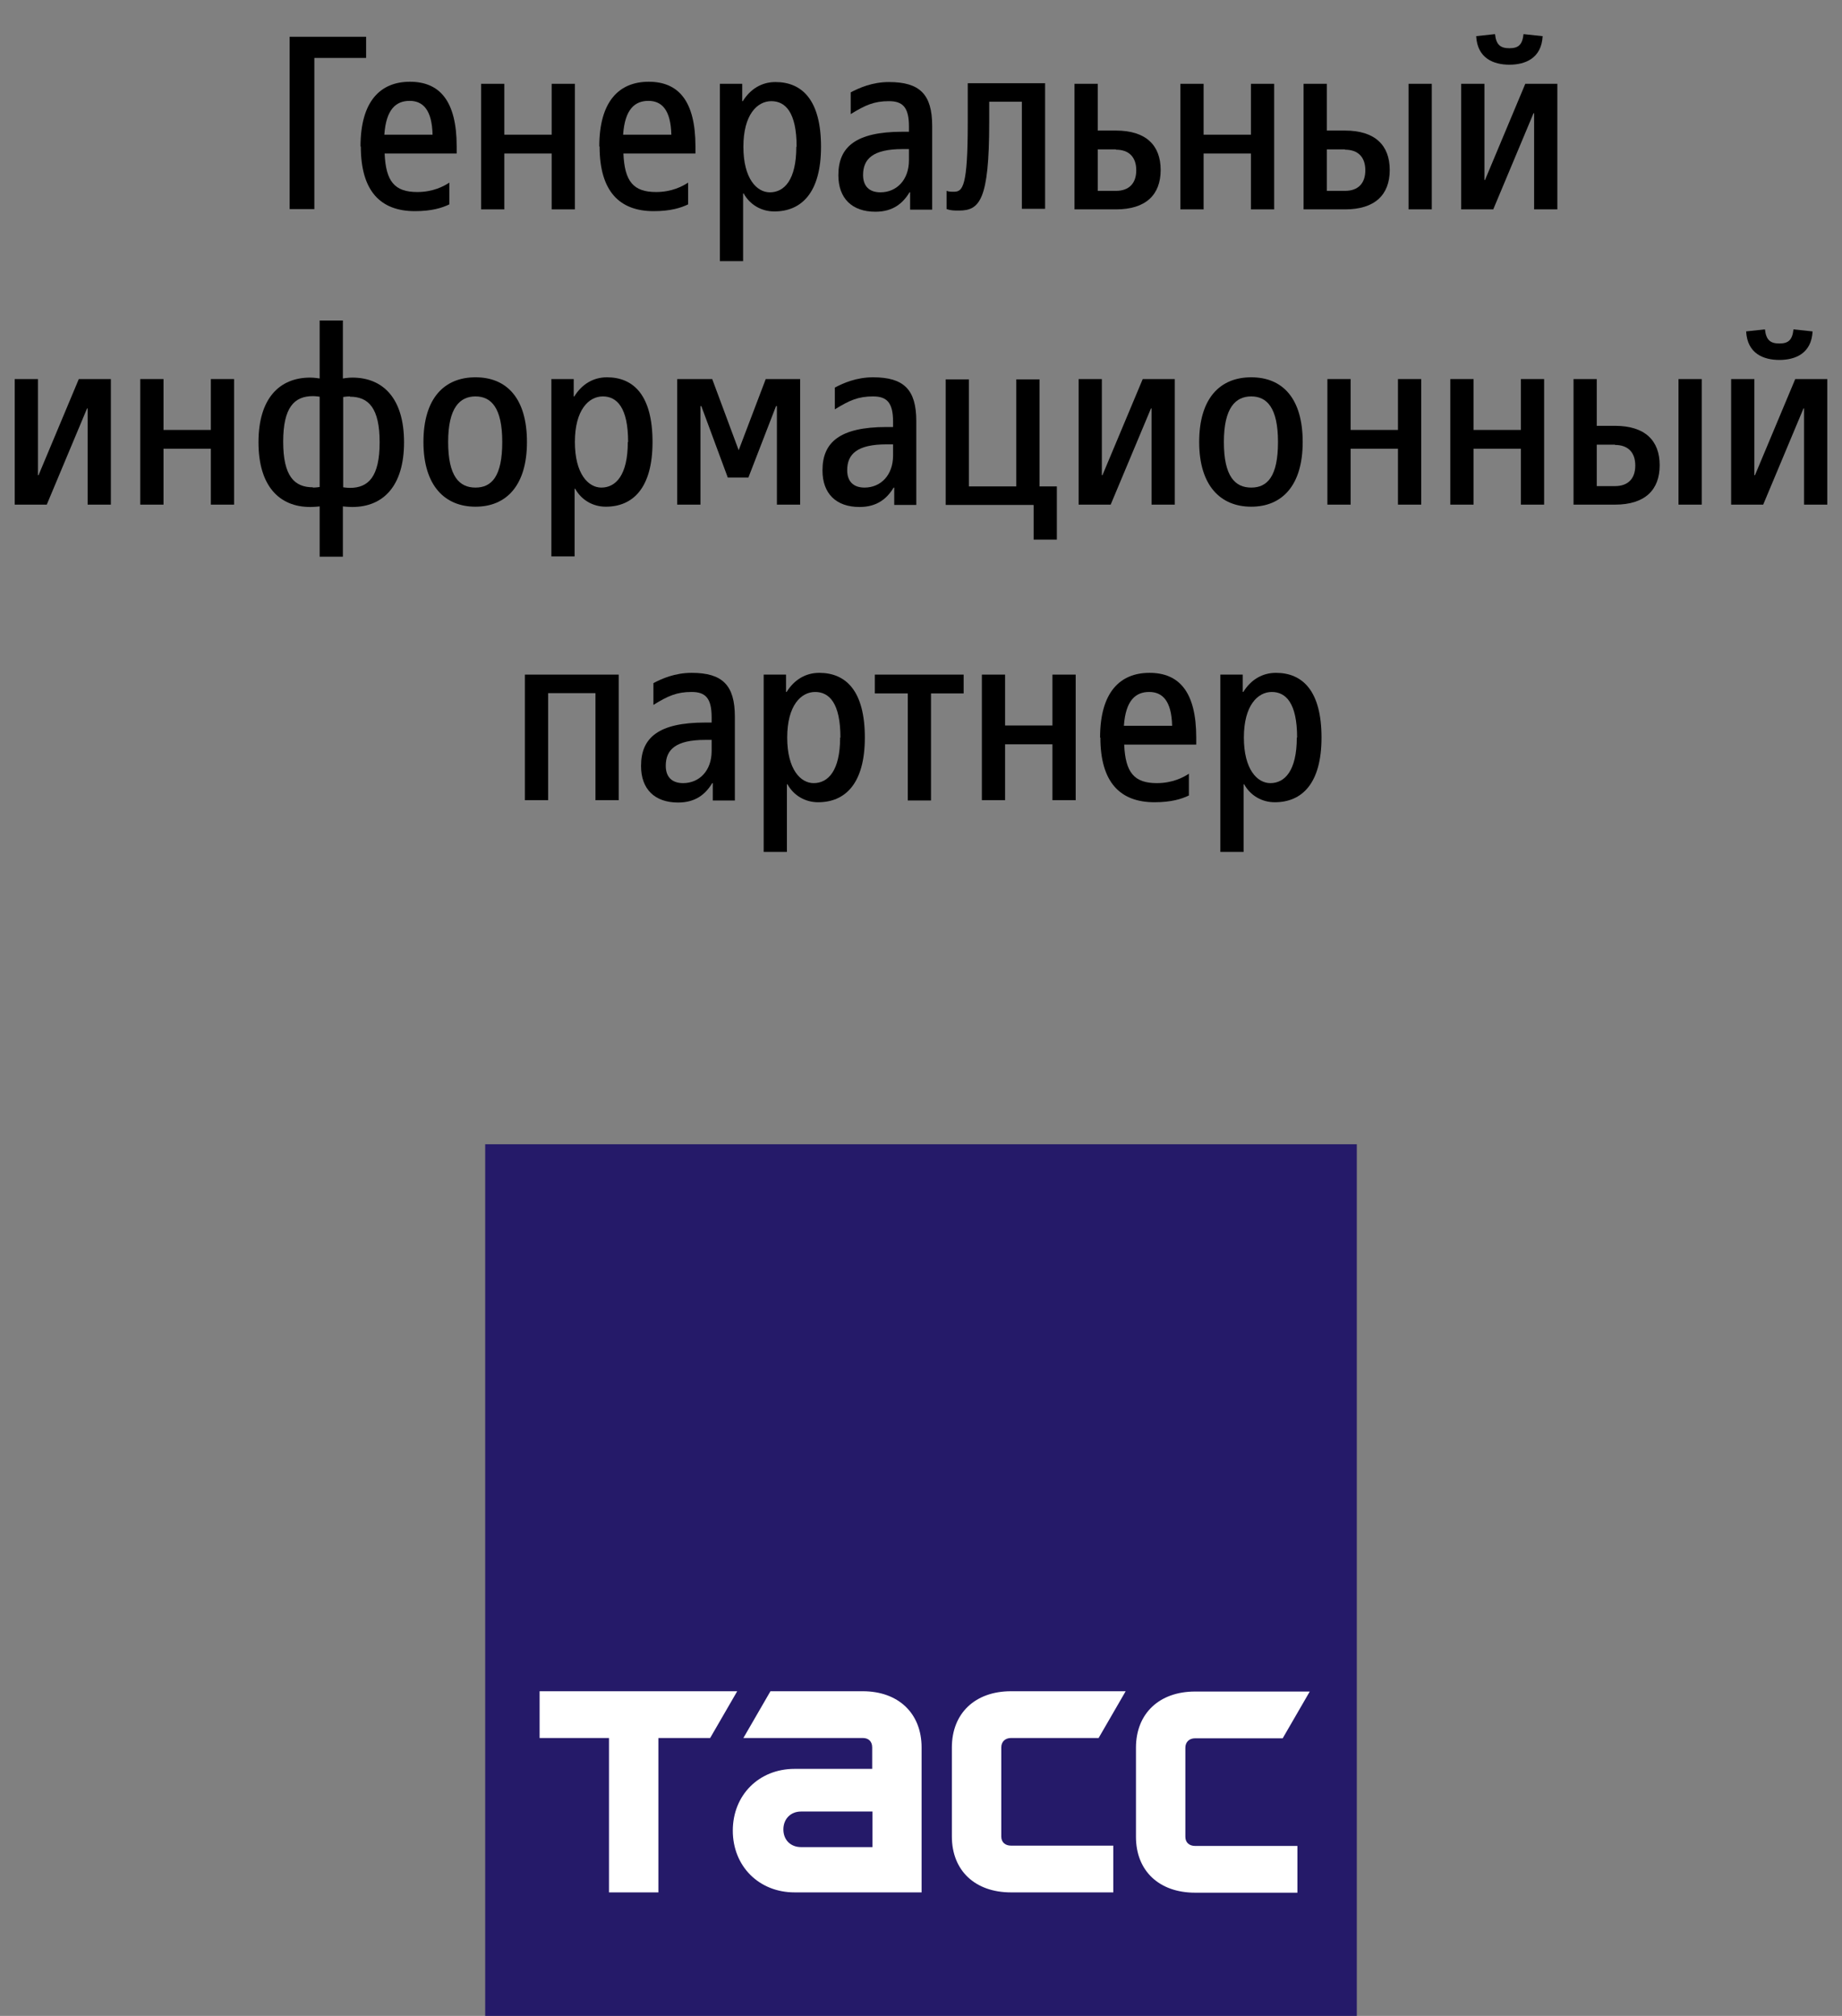 <?xml version="1.0" encoding="UTF-8"?>
<svg id="Layer_2" data-name="Layer 2" xmlns="http://www.w3.org/2000/svg" viewBox="0 0 62.64 68.55">
  <rect x="0" y="0" width="62.64" height="68.55" fill="#808080" stroke="none"/>
  <defs>
    <style>
      .cls-1, .cls-2, .cls-3 {
        stroke-width: 0px;
      }

      .cls-2 {
        fill: #251a69;
      }

      .cls-3 {
        fill: #fff;
      }
    </style>
  </defs>
  <g id="_Слой_1" data-name="Слой 1">
    <g>
      <g>
        <path class="cls-1" d="m9.85,1.25h2.6v.72h-1.76v5.14h-.84V1.25Z"/>
        <path class="cls-1" d="m12.26,4.98c0-1.53.67-2.2,1.68-2.2s1.59.65,1.59,2.2v.24h-2.45c.04.95.34,1.31,1.11,1.31.54,0,.91-.2,1.09-.32v.74c-.25.12-.6.23-1.17.23-1.16,0-1.84-.67-1.84-2.2Zm.81-.4h1.64c-.02-.85-.33-1.15-.78-1.15s-.8.27-.86,1.15Z"/>
        <path class="cls-1" d="m16.36,2.85h.79v1.73h1.61v-1.73h.79v4.27h-.79v-1.9h-1.61v1.9h-.79V2.85Z"/>
        <path class="cls-1" d="m20.38,4.98c0-1.53.67-2.2,1.68-2.2s1.59.65,1.59,2.2v.24h-2.45c.04.95.34,1.31,1.11,1.31.54,0,.91-.2,1.09-.32v.74c-.25.12-.6.23-1.17.23-1.16,0-1.84-.67-1.84-2.2Zm.81-.4h1.64c-.02-.85-.33-1.15-.78-1.15s-.8.27-.86,1.15Z"/>
        <path class="cls-1" d="m24.49,2.85h.75v.59h.02c.26-.42.65-.65,1.11-.65.92,0,1.55.63,1.55,2.2s-.67,2.2-1.59,2.2c-.44,0-.83-.23-1.04-.61h-.02v2.3h-.79V2.85Zm2.6,2.14c0-1.17-.38-1.55-.86-1.55s-.95.46-.95,1.55.46,1.55.9,1.55c.49,0,.9-.42.9-1.55Z"/>
        <path class="cls-1" d="m28.51,5.95c0-.95.59-1.47,2.18-1.47h.22v-.18c0-.65-.21-.86-.68-.86-.5,0-.8.13-1.3.44v-.74c.29-.15.73-.35,1.3-.35,1.05,0,1.47.42,1.47,1.49v2.85h-.75v-.59h-.02c-.23.38-.57.66-1.16.66-.8,0-1.26-.46-1.26-1.24Zm2.4-.5v-.38h-.22c-1,0-1.34.33-1.34.88,0,.38.21.59.59.59.55,0,.97-.42.97-1.09Z"/>
        <path class="cls-1" d="m32.19,7.13v-.64c.08.03.16.03.25.03.3,0,.47-.17.47-2.35v-1.34h2.63v4.27h-.79v-3.64h-1.11v.7c0,2.66-.33,3-1.03,3-.16,0-.27,0-.42-.05Z"/>
        <path class="cls-1" d="m36.54,2.85h.79v1.59h.62c1.02,0,1.52.5,1.52,1.34s-.5,1.34-1.52,1.34h-1.41V2.85Zm1.41,2.23h-.62v1.41h.62c.44,0,.69-.25.69-.7s-.25-.7-.69-.7Z"/>
        <path class="cls-1" d="m40.14,2.85h.79v1.73h1.61v-1.73h.79v4.27h-.79v-1.9h-1.61v1.9h-.79V2.85Z"/>
        <path class="cls-1" d="m44.33,2.85h.79v1.59h.62c1.02,0,1.52.5,1.52,1.34s-.5,1.34-1.52,1.34h-1.41V2.85Zm1.41,2.23h-.62v1.41h.62c.44,0,.69-.25.69-.7s-.25-.7-.69-.7Zm2.16-2.23h.79v4.27h-.79V2.85Z"/>
        <path class="cls-1" d="m49.69,2.85h.79v3.27h.02l1.37-3.27h1.09v4.27h-.79v-3.27h-.02l-1.37,3.27h-1.09V2.85Zm.5-1.62l.65-.07c.04.37.19.48.49.48s.44-.11.48-.48l.65.07c-.04.76-.6.97-1.13.97s-1.09-.21-1.13-.97Z"/>
        <path class="cls-1" d="m.5,12.89h.79v3.27h.02l1.37-3.27h1.09v4.27h-.79v-3.27h-.02l-1.37,3.27H.5v-4.27Z"/>
        <path class="cls-1" d="m4.77,12.89h.79v1.73h1.61v-1.73h.79v4.27h-.79v-1.9h-1.61v1.9h-.79v-4.27Z"/>
        <path class="cls-1" d="m10.87,17.22s-.17.02-.32.02c-1.05,0-1.76-.71-1.76-2.2s.71-2.2,1.76-2.2c.15,0,.32.03.32.03v-1.97h.79v1.97s.17-.03.32-.03c1.05,0,1.76.71,1.76,2.2s-.71,2.2-1.76,2.2c-.15,0-.32-.02-.32-.02v1.71h-.79v-1.71Zm-.23-.64c.11,0,.23-.02.23-.02v-3.07s-.13-.02-.23-.02c-.63,0-1.01.38-1.01,1.55s.38,1.55,1.01,1.55Zm1.26-3.1c-.11,0-.23.02-.23.02v3.07s.13.02.23.02c.63,0,1.01-.38,1.01-1.55s-.38-1.55-1.01-1.55Z"/>
        <path class="cls-1" d="m14.4,15.03c0-1.49.71-2.2,1.77-2.2s1.75.71,1.75,2.2-.71,2.2-1.75,2.2-1.77-.71-1.77-2.2Zm2.68,0c0-1.17-.38-1.55-.91-1.55s-.93.38-.93,1.55.38,1.55.93,1.55.91-.38.91-1.55Z"/>
        <path class="cls-1" d="m18.76,12.89h.75v.59h.02c.26-.42.65-.65,1.11-.65.92,0,1.55.63,1.55,2.2s-.67,2.2-1.59,2.2c-.44,0-.83-.23-1.04-.61h-.02v2.3h-.79v-6.03Zm2.6,2.14c0-1.17-.38-1.55-.86-1.55s-.95.46-.95,1.55.46,1.55.9,1.55c.49,0,.9-.42.9-1.55Z"/>
        <path class="cls-1" d="m23.03,12.89h1.19l.9,2.42.92-2.42h1.17v4.27h-.79v-3.35h-.03l-.94,2.43h-.7l-.9-2.43h-.03v3.35h-.79v-4.27Z"/>
        <path class="cls-1" d="m27.97,15.99c0-.95.59-1.47,2.18-1.47h.22v-.18c0-.65-.21-.86-.68-.86-.5,0-.8.13-1.3.44v-.74c.28-.15.73-.35,1.3-.35,1.05,0,1.47.42,1.47,1.49v2.85h-.75v-.59h-.02c-.23.38-.57.66-1.16.66-.8,0-1.26-.46-1.26-1.24Zm2.4-.5v-.38h-.22c-1,0-1.34.33-1.34.88,0,.38.21.59.59.59.55,0,.97-.42.97-1.09Z"/>
        <path class="cls-1" d="m35.14,17.17h-2.98v-4.27h.79v3.64h1.61v-3.64h.79v3.64h.59v1.81h-.79v-1.17Z"/>
        <path class="cls-1" d="m36.68,12.89h.79v3.27h.02l1.37-3.27h1.09v4.27h-.79v-3.27h-.02l-1.37,3.27h-1.09v-4.27Z"/>
        <path class="cls-1" d="m40.78,15.03c0-1.49.71-2.2,1.77-2.2s1.75.71,1.75,2.2-.71,2.2-1.75,2.2-1.77-.71-1.77-2.2Zm2.68,0c0-1.17-.38-1.55-.91-1.55s-.93.38-.93,1.55.38,1.55.93,1.55.91-.38.91-1.55Z"/>
        <path class="cls-1" d="m45.14,12.89h.79v1.73h1.61v-1.73h.79v4.27h-.79v-1.9h-1.61v1.9h-.79v-4.27Z"/>
        <path class="cls-1" d="m49.32,12.89h.79v1.73h1.61v-1.73h.79v4.27h-.79v-1.9h-1.61v1.9h-.79v-4.27Z"/>
        <path class="cls-1" d="m53.51,12.89h.79v1.59h.62c1.02,0,1.52.5,1.52,1.34s-.5,1.34-1.52,1.34h-1.41v-4.27Zm1.41,2.23h-.62v1.41h.62c.44,0,.69-.25.69-.7s-.25-.7-.69-.7Zm2.16-2.23h.79v4.27h-.79v-4.27Z"/>
        <path class="cls-1" d="m58.87,12.89h.79v3.27h.02l1.37-3.27h1.09v4.27h-.79v-3.27h-.02l-1.37,3.27h-1.09v-4.27Zm.5-1.62l.65-.07c.04.37.19.48.49.48s.44-.11.48-.48l.65.07c-.04.76-.6.97-1.13.97s-1.09-.21-1.13-.97Z"/>
        <path class="cls-1" d="m17.86,22.94h3.18v4.27h-.79v-3.64h-1.61v3.64h-.79v-4.27Z"/>
        <path class="cls-1" d="m21.8,26.04c0-.95.59-1.47,2.18-1.47h.22v-.18c0-.65-.21-.86-.68-.86-.5,0-.8.13-1.3.44v-.74c.28-.15.73-.35,1.3-.35,1.05,0,1.47.42,1.47,1.49v2.85h-.75v-.59h-.02c-.23.38-.57.66-1.16.66-.8,0-1.26-.46-1.26-1.24Zm2.4-.5v-.38h-.22c-1,0-1.34.33-1.34.88,0,.38.21.59.59.59.55,0,.97-.42.97-1.09Z"/>
        <path class="cls-1" d="m25.98,22.94h.75v.59h.02c.26-.42.65-.65,1.11-.65.92,0,1.55.63,1.55,2.2s-.67,2.2-1.59,2.2c-.44,0-.83-.23-1.04-.61h-.02v2.3h-.79v-6.03Zm2.6,2.14c0-1.17-.38-1.55-.86-1.55s-.95.46-.95,1.55.46,1.55.9,1.55c.49,0,.9-.42.9-1.55Z"/>
        <path class="cls-1" d="m30.86,23.58h-1.11v-.64h3.02v.64h-1.11v3.64h-.79v-3.64Z"/>
        <path class="cls-1" d="m33.39,22.94h.79v1.73h1.61v-1.73h.79v4.27h-.79v-1.9h-1.61v1.9h-.79v-4.27Z"/>
        <path class="cls-1" d="m37.41,25.08c0-1.53.67-2.2,1.68-2.2s1.59.65,1.59,2.2v.24h-2.45c.04.95.34,1.31,1.11,1.31.54,0,.91-.2,1.09-.32v.74c-.25.12-.6.23-1.17.23-1.16,0-1.84-.67-1.84-2.2Zm.81-.4h1.64c-.02-.85-.33-1.15-.78-1.15s-.8.27-.86,1.15Z"/>
        <path class="cls-1" d="m41.51,22.94h.75v.59h.02c.26-.42.65-.65,1.11-.65.92,0,1.55.63,1.55,2.2s-.67,2.2-1.59,2.2c-.44,0-.83-.23-1.04-.61h-.02v2.3h-.79v-6.03Zm2.6,2.14c0-1.17-.38-1.55-.86-1.55s-.95.46-.95,1.55.46,1.55.9,1.55c.49,0,.9-.42.9-1.55Z"/>
      </g>
      <g>
        <rect class="cls-2" x="16.5" y="38.91" width="29.64" height="29.64"/>
        <path class="cls-3" d="m18.35,57.51h6.72l-.92,1.59h-1.76v5.25h-1.68v-5.25h-2.36v-1.59Zm19.01,1.59l.92-1.59h-3.9c-1.22,0-2.01.75-2.01,1.91v3.03c0,1.16.79,1.9,2.01,1.9h3.48v-1.59h-3.48c-.19,0-.33-.11-.33-.31v-3.03c0-.2.14-.32.33-.32h2.98Zm-8.02-1.59c1.21,0,2,.75,2,1.91v4.93h-4.32c-1.21,0-2.1-.89-2.1-2.1s.89-2.1,2.1-2.1h2.64v-.73c0-.2-.12-.32-.32-.32h-4.06l.92-1.59h3.15m.32,4.09h-2.43c-.35,0-.6.25-.6.61s.25.6.6.6h2.43v-1.21Zm13.95-2.49l.92-1.59h-3.9c-1.22,0-2.01.75-2.01,1.91v3.03c0,1.16.79,1.9,2.01,1.9h3.48v-1.59h-3.48c-.19,0-.33-.11-.33-.31v-3.03c0-.2.14-.32.33-.32h2.98Z"/>
      </g>
    </g>
  </g>
</svg>